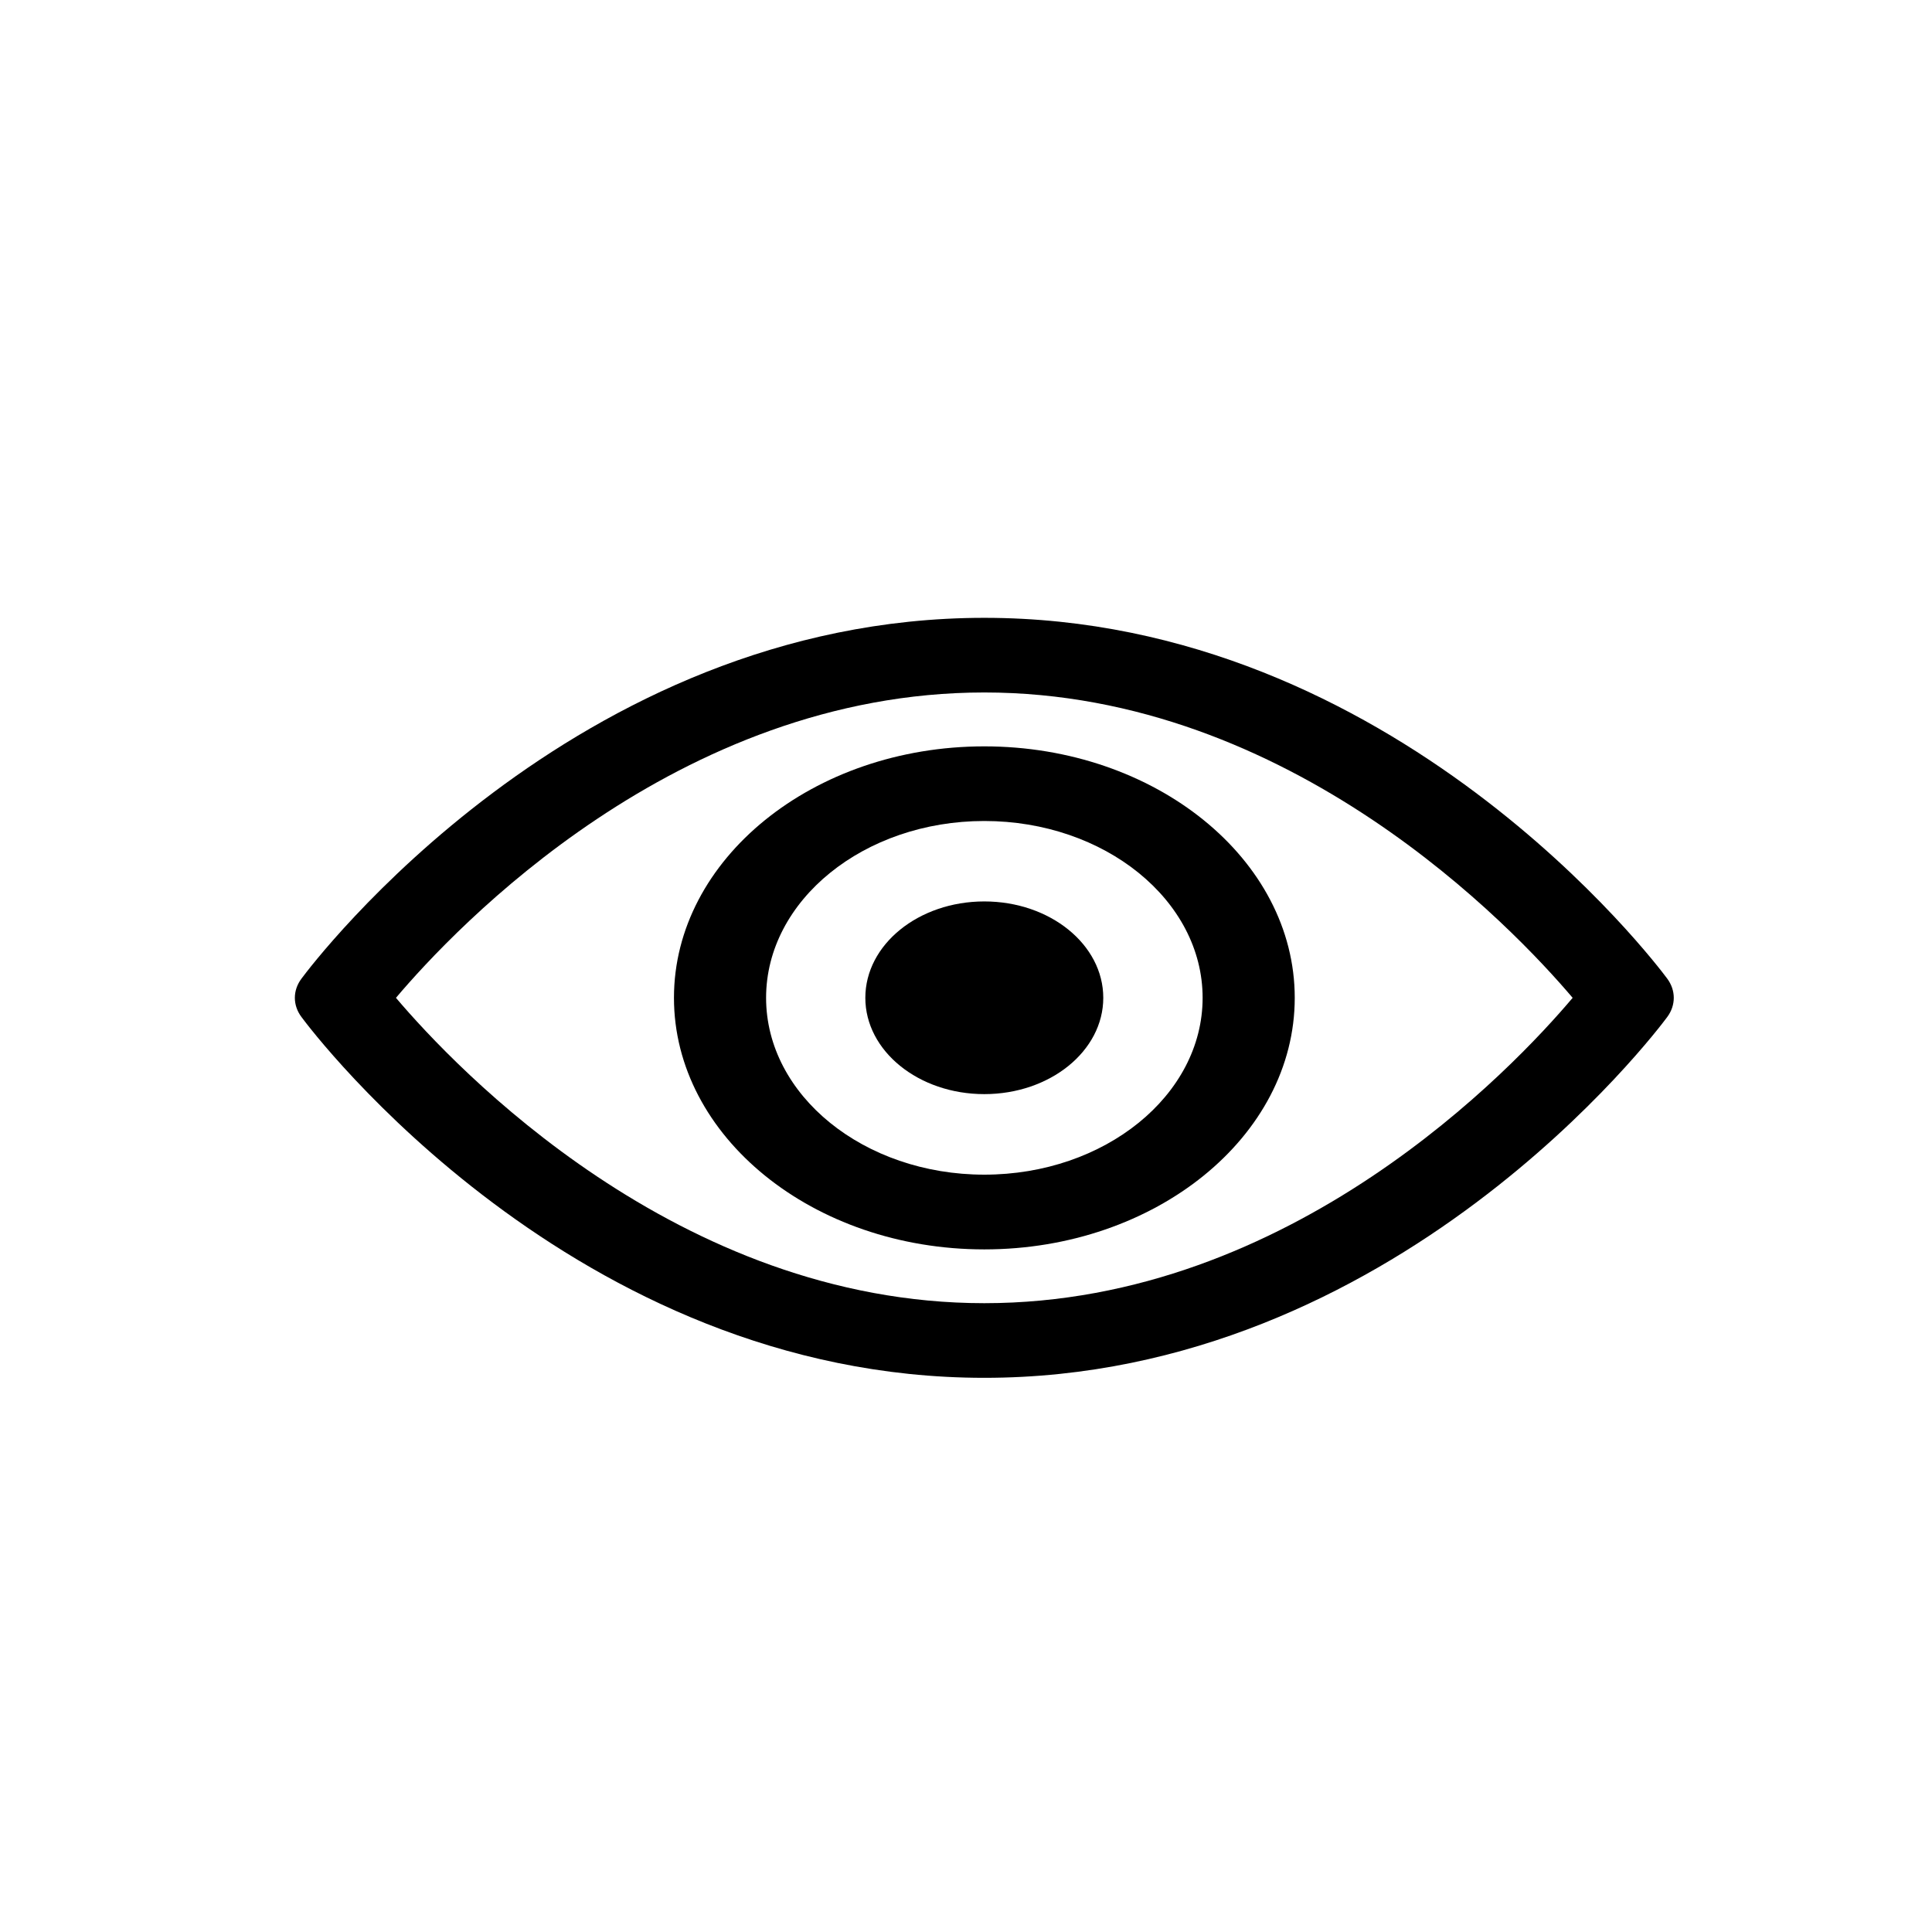 <svg width="30" height="30" viewBox="0 0 19 19" version="1.1" xmlns:xlink="http://www.w3.org/1999/xlink" xmlns="http://www.w3.org/2000/svg">
    <g id="5756346281537184102">
        <path d="M0 0L19 0L19 19L0 19L0 0Z" id="Background" fill="none" fill-rule="evenodd" stroke="none" />
            <g clip-path="url(#mask_1)">
            <g id="Group" transform="translate(2.9 6.076)">
            <path d="M13.496 3.548C13.389 3.403 10.818 0 6.78 0C2.743 0 0.172 3.403 0.065 3.548C-0.022 3.664 -0.022 3.81 0.065 3.926C0.172 4.071 2.743 7.474 6.78 7.474C10.818 7.474 13.389 4.071 13.496 3.926C13.582 3.81 13.582 3.664 13.496 3.548L13.496 3.548ZM6.78 6.74C3.765 6.74 1.576 4.423 0.994 3.737C1.575 3.05 3.758 0.734 6.78 0.734C9.795 0.734 11.985 3.052 12.566 3.737C11.986 4.424 9.803 6.74 6.78 6.74L6.78 6.74Z" id="Shape" fill="#000000" fill-rule="evenodd" stroke="none" />
            <path d="M3.052 0C1.369 0 0 1.11 0 2.473C0 3.837 1.369 4.947 3.052 4.947C4.735 4.947 6.105 3.837 6.105 2.473C6.105 1.11 4.735 0 3.052 0L3.052 0ZM3.052 4.212C1.869 4.212 0.906 3.432 0.906 2.473C0.906 1.514 1.869 0.734 3.052 0.734C4.236 0.734 5.199 1.514 5.199 2.473C5.199 3.432 4.236 4.212 3.052 4.212L3.052 4.212Z" transform="translate(3.728 1.264)" id="Shape" fill="#000000" fill-rule="evenodd" stroke="none" />
            <path d="M1.17 0C0.524 0 0 0.424 0 0.948C0 1.471 0.524 1.895 1.17 1.895C1.816 1.895 2.34 1.471 2.34 0.948C2.34 0.424 1.816 0 1.17 0L1.17 0Z" transform="translate(5.61 2.789)" id="Shape" fill="#000000" fill-rule="evenodd" stroke="none" />
            </g>
        </g>
    </g>
</svg>